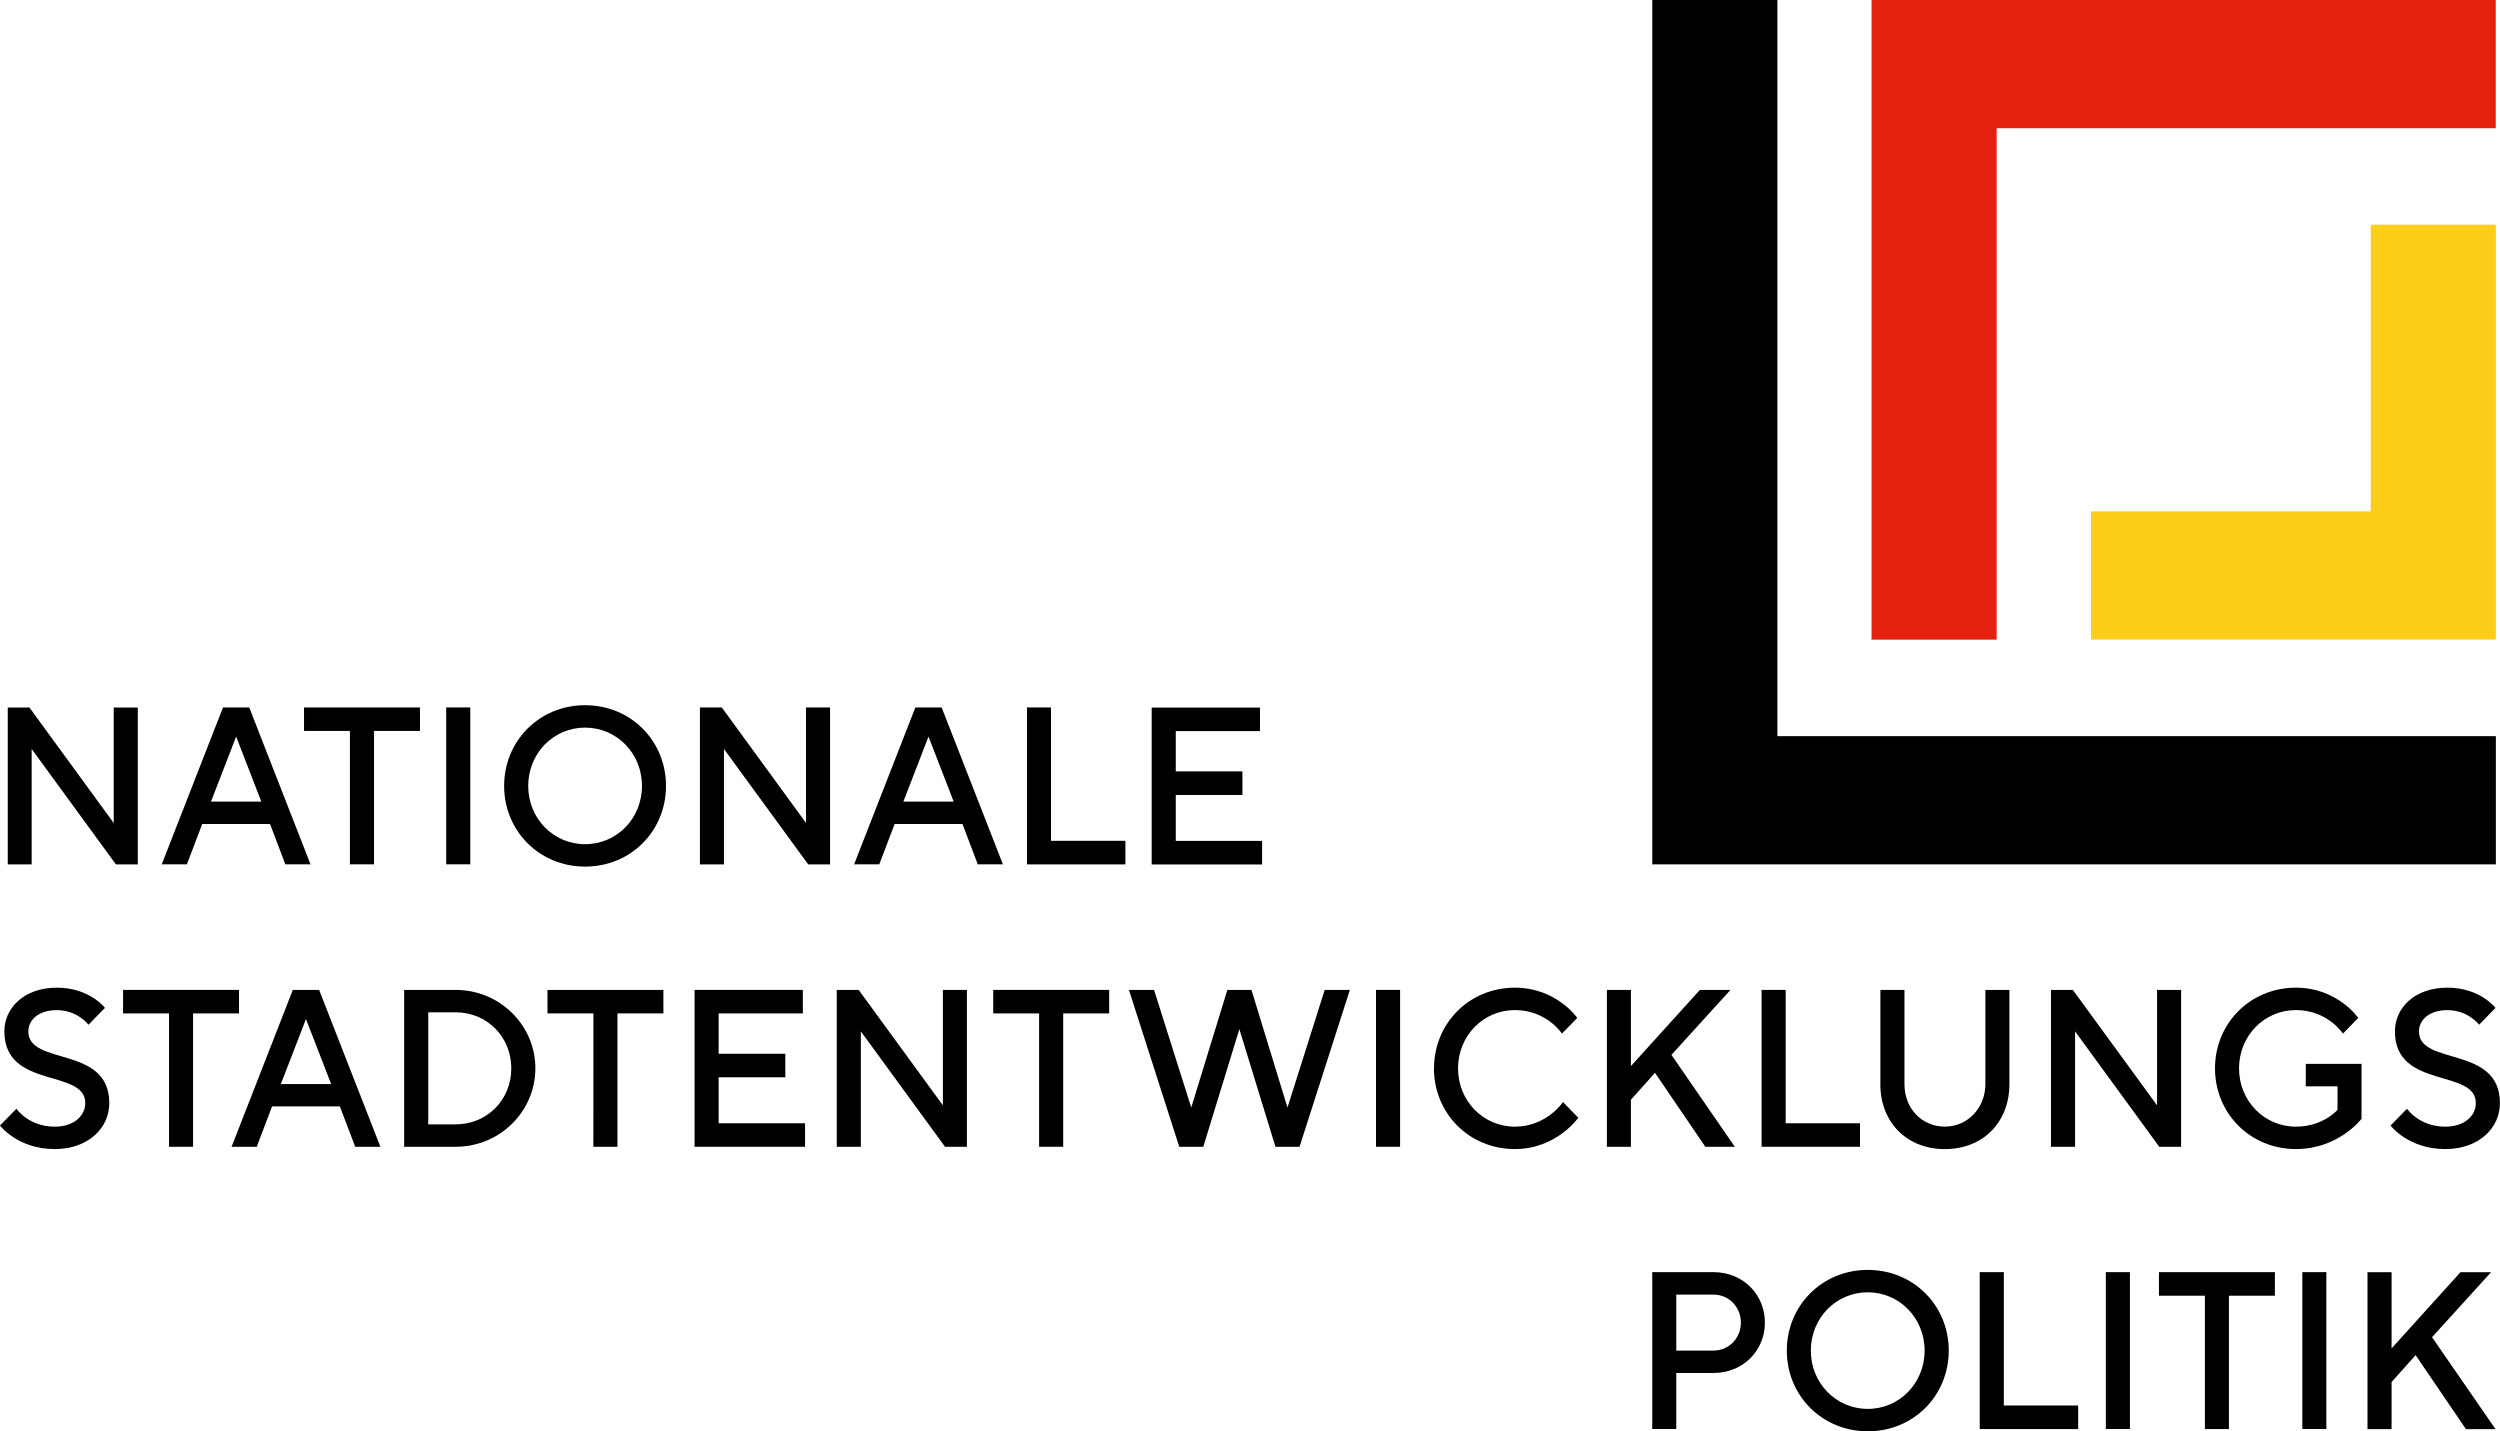 <svg width="131" height="75" viewBox="0 0 131 75" fill="none" xmlns="http://www.w3.org/2000/svg">
<g clip-path="url(#clip0_831_9004)">
<path d="M86.578 0V45.293H130.783V38.575H93.135V0H86.578Z" fill="black"/>
<path d="M124.227 11.773V26.795H109.566V33.514H130.784V11.773H124.227Z" fill="#FECD1A"/>
<path d="M98.068 0V33.518H104.625V6.718H130.778V0H98.064H98.068Z" fill="#E4200E"/>
<path d="M89.788 70.77C90.589 70.77 91.222 70.125 91.222 69.304C91.222 68.483 90.593 67.838 89.788 67.838H87.837V70.773H89.788V70.77ZM86.578 66.66H89.788C91.335 66.66 92.481 67.834 92.481 69.304C92.481 70.773 91.335 71.944 89.788 71.944H87.837V74.88H86.578V66.66Z" fill="black"/>
<path d="M100.85 70.772C100.85 69.068 99.531 67.717 97.869 67.717C96.206 67.717 94.888 69.068 94.888 70.772C94.888 72.475 96.206 73.826 97.869 73.826C99.531 73.826 100.85 72.475 100.85 70.772ZM93.629 70.772C93.629 68.423 95.464 66.543 97.872 66.543C100.28 66.543 102.115 68.423 102.115 70.772C102.115 73.12 100.28 75 97.872 75C95.464 75 93.629 73.12 93.629 70.772Z" fill="black"/>
<path d="M103.738 66.66H105V73.648H108.896V74.883H103.738V66.66Z" fill="black"/>
<path fill-rule="evenodd" clip-rule="evenodd" d="M110.346 66.66H111.608V74.88H110.346V66.66Z" fill="black"/>
<path d="M115.537 67.895H113.129V66.66H119.204V67.895H116.796V74.883H115.537V67.895Z" fill="black"/>
<path fill-rule="evenodd" clip-rule="evenodd" d="M120.643 66.66H121.901V74.88H120.643V66.66Z" fill="black"/>
<path d="M124.057 66.662H125.319V70.656L128.929 66.662H130.533L127.439 70.069L130.764 74.885H129.214L126.578 71.009L125.319 72.418V74.885H124.057V66.665V66.662ZM5.955 43.121L1.543 37.074H0.406V45.294H1.659V39.246L6.074 45.294H7.22V37.074H5.958V43.121H5.955ZM11.056 42.005L12.374 38.597L13.693 42.005H11.056ZM11.685 37.07L8.476 45.29H9.794L10.596 43.176H14.15L14.951 45.29H16.27L13.06 37.07H11.685ZM15.928 38.302H18.336V45.29H19.598V38.302H22.006V37.07H15.931V38.302H15.928Z" fill="black"/>
<path fill-rule="evenodd" clip-rule="evenodd" d="M23.381 37.07H24.643V45.29H23.381V37.07Z" fill="black"/>
<path d="M30.659 44.236C28.996 44.236 27.678 42.886 27.678 41.182C27.678 39.478 28.996 38.127 30.659 38.127C32.322 38.127 33.64 39.478 33.64 41.182C33.64 42.886 32.322 44.236 30.659 44.236ZM30.659 36.953C28.251 36.953 26.416 38.833 26.416 41.182C26.416 43.53 28.251 45.41 30.659 45.41C33.067 45.41 34.899 43.534 34.899 41.182C34.899 38.83 33.067 36.953 30.659 36.953Z" fill="black"/>
<path d="M42.234 43.121L37.822 37.07H36.676V45.294H37.935V39.246L42.35 45.294H43.496V37.07H42.234V43.121Z" fill="black"/>
<path d="M47.336 42.005L48.654 38.597L49.973 42.005H47.336ZM47.965 37.07L44.756 45.29H46.074L46.879 43.176H50.433L51.235 45.29H52.553L49.343 37.07H47.969H47.965Z" fill="black"/>
<path d="M55.073 37.07H53.815V45.294H58.972V44.058H55.073V37.07Z" fill="black"/>
<path d="M61.61 44.063V41.657H65.104V40.421H61.61V38.31H66.022V37.078H60.348V45.298H66.134V44.063H61.61Z" fill="black"/>
<path d="M0 58.976L0.861 58.097C0.861 58.097 1.491 59.037 2.865 59.037C3.899 59.037 4.468 58.45 4.468 57.802C4.468 55.983 0.229 57.096 0.229 54.045C0.229 52.813 1.262 51.754 2.978 51.754C4.694 51.754 5.499 52.813 5.499 52.813L4.638 53.695C4.638 53.695 4.064 52.931 2.975 52.931C2.001 52.931 1.484 53.461 1.484 54.048C1.484 55.87 5.727 54.754 5.727 57.805C5.727 59.098 4.638 60.211 2.862 60.211C0.917 60.211 0 58.976 0 58.976Z" fill="black"/>
<path d="M8.857 53.103H6.449V51.871H12.524V53.103H10.116V60.091H8.857V53.103Z" fill="black"/>
<path d="M17.352 56.806L16.033 53.398L14.715 56.806H17.352ZM15.348 51.871H16.722L19.932 60.091H18.613L17.809 57.977H14.255L13.453 60.091H12.135L15.344 51.871H15.348Z" fill="black"/>
<path d="M23.871 58.917C25.533 58.917 26.792 57.624 26.792 55.981C26.792 54.338 25.53 53.045 23.871 53.045H22.44V58.917H23.871ZM21.178 51.871H23.871C26.219 51.871 28.054 53.748 28.054 55.981C28.054 58.214 26.219 60.091 23.871 60.091H21.178V51.871Z" fill="black"/>
<path d="M31.096 53.103H28.688V51.871H34.762V53.103H32.354V60.091H31.092L31.096 53.103Z" fill="black"/>
<path d="M36.395 51.871H42.069V53.103H37.657V55.218H41.151V56.45H37.657V58.859H42.184V60.091H36.395V51.871Z" fill="black"/>
<path d="M43.846 51.871H44.995L49.407 57.919V51.871H50.666V60.091H49.52L45.108 54.043V60.091H43.846V51.871Z" fill="black"/>
<path d="M54.45 53.103H52.045V51.871H58.12V53.103H55.712V60.091H54.45V53.103Z" fill="black"/>
<path d="M59.156 51.871H60.471L62.422 58.035L64.314 51.871H65.576L67.464 58.035L69.415 51.871H70.733L68.096 60.091H66.834L64.943 53.928L63.052 60.091H61.793L59.156 51.871Z" fill="black"/>
<path fill-rule="evenodd" clip-rule="evenodd" d="M72.103 51.871H73.365V60.091H72.103V51.871Z" fill="black"/>
<path d="M75.142 55.983C75.142 53.634 76.977 51.754 79.382 51.754C81.561 51.754 82.648 53.339 82.648 53.339L81.846 54.16C81.846 54.16 81.044 52.928 79.382 52.928C77.719 52.928 76.401 54.279 76.401 55.983C76.401 57.686 77.719 59.037 79.382 59.037C81.044 59.037 81.902 57.747 81.902 57.747L82.704 58.569C82.704 58.569 81.558 60.211 79.379 60.211C76.974 60.211 75.139 58.331 75.139 55.983" fill="black"/>
<path d="M84.201 51.871H85.46V55.862L89.074 51.871H90.677L87.583 55.275L90.905 60.091H89.359L86.722 56.215L85.46 57.627V60.091H84.201V51.871Z" fill="black"/>
<path d="M92.307 51.871H93.569V58.859H97.464V60.091H92.307V51.871Z" fill="black"/>
<path d="M98.532 56.806V51.871H99.794V56.806C99.794 58.095 100.709 59.035 101.914 59.035C103.12 59.035 104.034 58.038 104.034 56.806V51.871H105.293V56.806C105.293 58.801 103.918 60.213 101.911 60.213C99.904 60.213 98.529 58.801 98.529 56.806" fill="black"/>
<path d="M107.471 51.871H108.617L113.029 57.919V51.871H114.291V60.091H113.145L108.733 54.043V60.091H107.471V51.871Z" fill="black"/>
<path d="M116.066 55.983C116.066 53.634 117.901 51.754 120.306 51.754C122.486 51.754 123.572 53.339 123.572 53.339L122.771 54.16C122.771 54.16 121.969 52.928 120.306 52.928C118.644 52.928 117.325 54.279 117.325 55.983C117.325 57.686 118.644 59.037 120.306 59.037C121.74 59.037 122.486 58.155 122.486 58.155V56.923H120.823V55.748H123.744V58.626C123.744 58.626 122.542 60.211 120.306 60.211C117.901 60.211 116.066 58.331 116.066 55.983Z" fill="black"/>
<path d="M125.269 58.976L126.127 58.097C126.127 58.097 126.756 59.037 128.131 59.037C129.164 59.037 129.734 58.45 129.734 57.802C129.734 55.983 125.494 57.096 125.494 54.045C125.494 52.813 126.524 51.754 128.244 51.754C129.963 51.754 130.764 52.813 130.764 52.813L129.906 53.695C129.906 53.695 129.333 52.931 128.244 52.931C127.27 52.931 126.753 53.461 126.753 54.048C126.753 55.87 130.996 54.754 130.996 57.805C130.996 59.098 129.906 60.211 128.131 60.211C126.183 60.211 125.266 58.979 125.266 58.979" fill="black"/>
</g>
<defs>
<clipPath id="clip0_831_9004">
<rect width="131" height="75" fill="white"/>
</clipPath>
</defs>
</svg>
